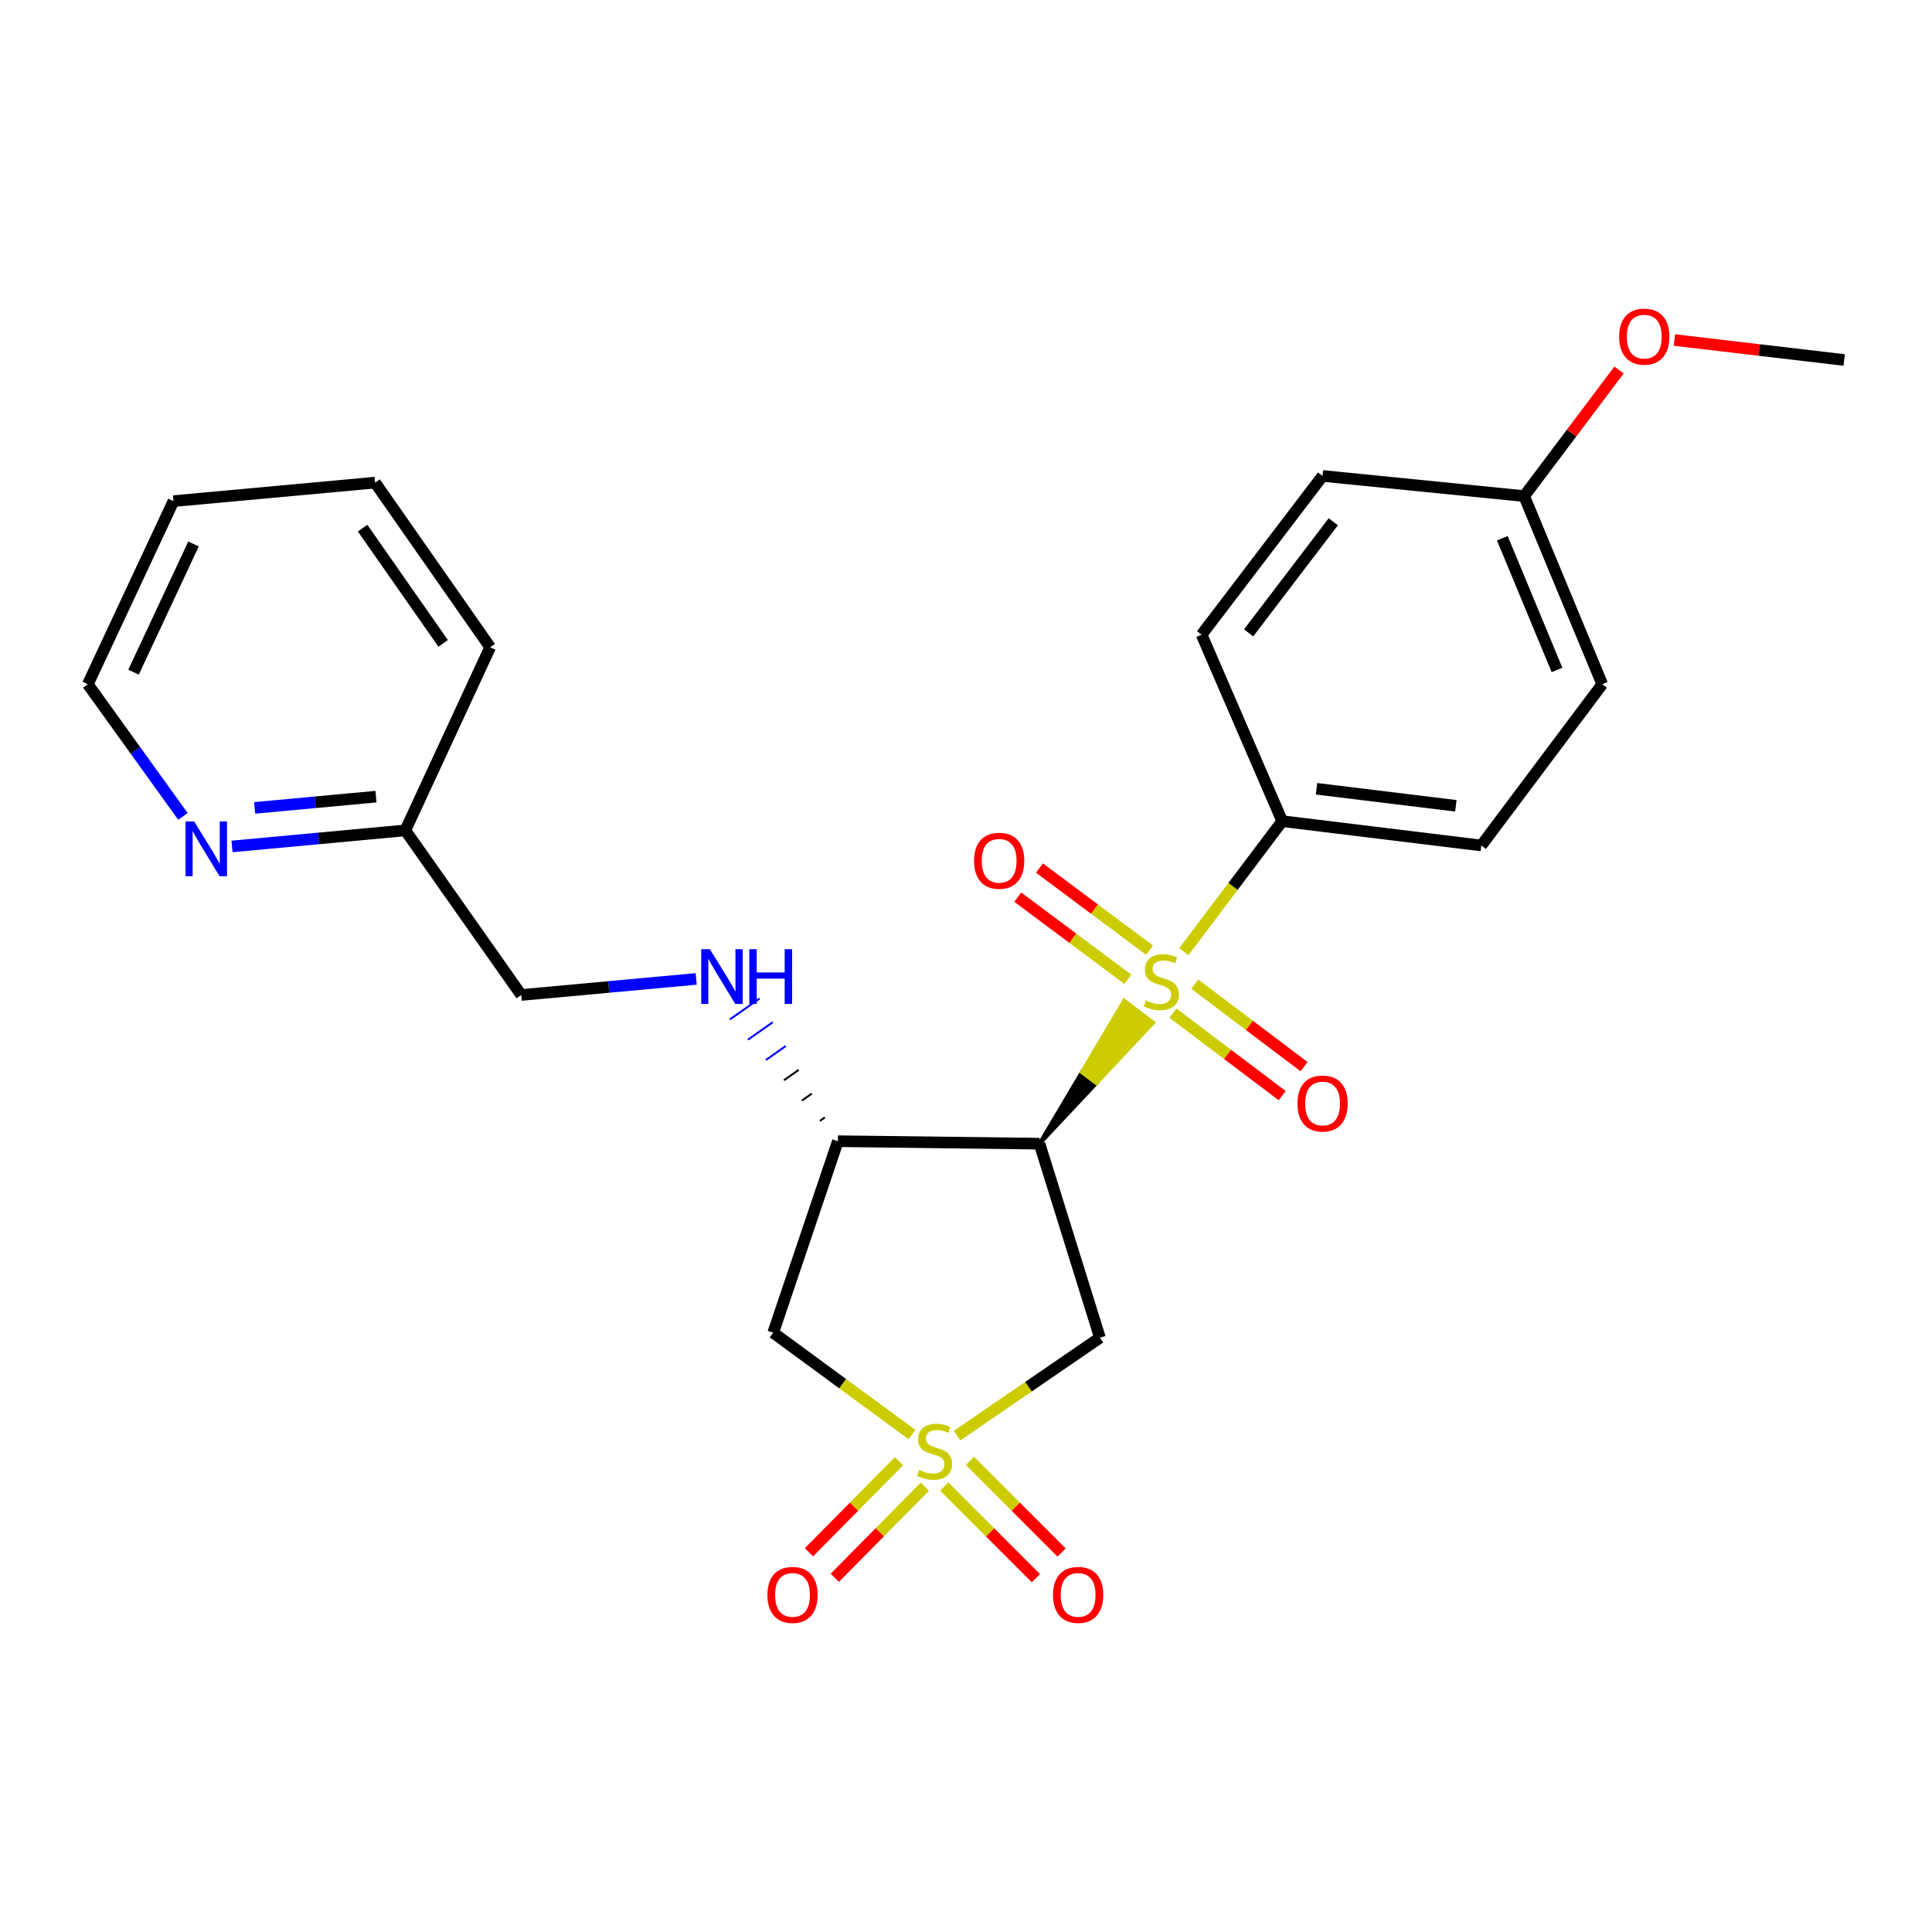 <?xml version='1.0' encoding='iso-8859-1'?>
<svg version='1.1' baseProfile='full'
              xmlns='http://www.w3.org/2000/svg'
                      xmlns:rdkit='http://www.rdkit.org/xml'
                      xmlns:xlink='http://www.w3.org/1999/xlink'
                  xml:space='preserve'
width='1000px' height='1000px' viewBox='0 0 1000 1000'>
<!-- END OF HEADER -->
<rect style='opacity:1.0;fill:#FFFFFF;stroke:none' width='1000' height='1000' x='0' y='0'> </rect>
<path class='bond-2' d='M 495.379,743.086 L 532.354,717.742' style='fill:none;fill-rule:evenodd;stroke:#CCCC00;stroke-width:6px;stroke-linecap:butt;stroke-linejoin:miter;stroke-opacity:1' />
<path class='bond-2' d='M 532.354,717.742 L 569.329,692.398' style='fill:none;fill-rule:evenodd;stroke:#000000;stroke-width:6px;stroke-linecap:butt;stroke-linejoin:miter;stroke-opacity:1' />
<path class='bond-4' d='M 472.035,742.523 L 436.122,716.161' style='fill:none;fill-rule:evenodd;stroke:#CCCC00;stroke-width:6px;stroke-linecap:butt;stroke-linejoin:miter;stroke-opacity:1' />
<path class='bond-4' d='M 436.122,716.161 L 400.209,689.799' style='fill:none;fill-rule:evenodd;stroke:#000000;stroke-width:6px;stroke-linecap:butt;stroke-linejoin:miter;stroke-opacity:1' />
<path class='bond-7' d='M 488.768,769.442 L 512.477,793.154' style='fill:none;fill-rule:evenodd;stroke:#CCCC00;stroke-width:6px;stroke-linecap:butt;stroke-linejoin:miter;stroke-opacity:1' />
<path class='bond-7' d='M 512.477,793.154 L 536.185,816.865' style='fill:none;fill-rule:evenodd;stroke:#FF0000;stroke-width:6px;stroke-linecap:butt;stroke-linejoin:miter;stroke-opacity:1' />
<path class='bond-7' d='M 502.057,756.156 L 525.765,779.867' style='fill:none;fill-rule:evenodd;stroke:#CCCC00;stroke-width:6px;stroke-linecap:butt;stroke-linejoin:miter;stroke-opacity:1' />
<path class='bond-7' d='M 525.765,779.867 L 549.473,803.579' style='fill:none;fill-rule:evenodd;stroke:#FF0000;stroke-width:6px;stroke-linecap:butt;stroke-linejoin:miter;stroke-opacity:1' />
<path class='bond-8' d='M 465.328,756.313 L 442.027,779.886' style='fill:none;fill-rule:evenodd;stroke:#CCCC00;stroke-width:6px;stroke-linecap:butt;stroke-linejoin:miter;stroke-opacity:1' />
<path class='bond-8' d='M 442.027,779.886 L 418.726,803.459' style='fill:none;fill-rule:evenodd;stroke:#FF0000;stroke-width:6px;stroke-linecap:butt;stroke-linejoin:miter;stroke-opacity:1' />
<path class='bond-8' d='M 478.692,769.524 L 455.391,793.096' style='fill:none;fill-rule:evenodd;stroke:#CCCC00;stroke-width:6px;stroke-linecap:butt;stroke-linejoin:miter;stroke-opacity:1' />
<path class='bond-8' d='M 455.391,793.096 L 432.09,816.669' style='fill:none;fill-rule:evenodd;stroke:#FF0000;stroke-width:6px;stroke-linecap:butt;stroke-linejoin:miter;stroke-opacity:1' />
<path class='bond-0' d='M 538.041,591.97 L 567.462,560.63 L 559.951,554.987 Z' style='fill:#000000;fill-rule:evenodd;fill-opacity:1;stroke:#000000;stroke-width:2px;stroke-linecap:butt;stroke-linejoin:miter;stroke-opacity:1;' />
<path class='bond-0' d='M 567.462,560.63 L 581.86,518.003 L 596.883,529.29 Z' style='fill:#CCCC00;fill-rule:evenodd;fill-opacity:1;stroke:#CCCC00;stroke-width:2px;stroke-linecap:butt;stroke-linejoin:miter;stroke-opacity:1;' />
<path class='bond-0' d='M 567.462,560.63 L 559.951,554.987 L 581.86,518.003 Z' style='fill:#CCCC00;fill-rule:evenodd;fill-opacity:1;stroke:#CCCC00;stroke-width:2px;stroke-linecap:butt;stroke-linejoin:miter;stroke-opacity:1;' />
<path class='bond-5' d='M 612.755,492.577 L 638.218,458.805' style='fill:none;fill-rule:evenodd;stroke:#CCCC00;stroke-width:6px;stroke-linecap:butt;stroke-linejoin:miter;stroke-opacity:1' />
<path class='bond-5' d='M 638.218,458.805 L 663.681,425.032' style='fill:none;fill-rule:evenodd;stroke:#000000;stroke-width:6px;stroke-linecap:butt;stroke-linejoin:miter;stroke-opacity:1' />
<path class='bond-9' d='M 594.997,491.809 L 566.515,470.556' style='fill:none;fill-rule:evenodd;stroke:#CCCC00;stroke-width:6px;stroke-linecap:butt;stroke-linejoin:miter;stroke-opacity:1' />
<path class='bond-9' d='M 566.515,470.556 L 538.034,449.304' style='fill:none;fill-rule:evenodd;stroke:#FF0000;stroke-width:6px;stroke-linecap:butt;stroke-linejoin:miter;stroke-opacity:1' />
<path class='bond-9' d='M 583.759,506.869 L 555.277,485.617' style='fill:none;fill-rule:evenodd;stroke:#CCCC00;stroke-width:6px;stroke-linecap:butt;stroke-linejoin:miter;stroke-opacity:1' />
<path class='bond-9' d='M 555.277,485.617 L 526.796,464.364' style='fill:none;fill-rule:evenodd;stroke:#FF0000;stroke-width:6px;stroke-linecap:butt;stroke-linejoin:miter;stroke-opacity:1' />
<path class='bond-10' d='M 607.109,524.397 L 635.379,545.742' style='fill:none;fill-rule:evenodd;stroke:#CCCC00;stroke-width:6px;stroke-linecap:butt;stroke-linejoin:miter;stroke-opacity:1' />
<path class='bond-10' d='M 635.379,545.742 L 663.649,567.087' style='fill:none;fill-rule:evenodd;stroke:#FF0000;stroke-width:6px;stroke-linecap:butt;stroke-linejoin:miter;stroke-opacity:1' />
<path class='bond-10' d='M 618.432,509.4 L 646.702,530.745' style='fill:none;fill-rule:evenodd;stroke:#CCCC00;stroke-width:6px;stroke-linecap:butt;stroke-linejoin:miter;stroke-opacity:1' />
<path class='bond-10' d='M 646.702,530.745 L 674.972,552.09' style='fill:none;fill-rule:evenodd;stroke:#FF0000;stroke-width:6px;stroke-linecap:butt;stroke-linejoin:miter;stroke-opacity:1' />
<path class='bond-1' d='M 538.041,591.97 L 569.329,692.398' style='fill:none;fill-rule:evenodd;stroke:#000000;stroke-width:6px;stroke-linecap:butt;stroke-linejoin:miter;stroke-opacity:1' />
<path class='bond-25' d='M 538.041,591.97 L 433.688,590.676' style='fill:none;fill-rule:evenodd;stroke:#000000;stroke-width:6px;stroke-linecap:butt;stroke-linejoin:miter;stroke-opacity:1' />
<path class='bond-3' d='M 433.688,590.676 L 400.209,689.799' style='fill:none;fill-rule:evenodd;stroke:#000000;stroke-width:6px;stroke-linecap:butt;stroke-linejoin:miter;stroke-opacity:1' />
<path class='bond-6' d='M 426.937,578.366 L 424.376,580.168' style='fill:none;fill-rule:evenodd;stroke:#000000;stroke-width:1.0px;stroke-linecap:butt;stroke-linejoin:miter;stroke-opacity:1' />
<path class='bond-6' d='M 420.185,566.055 L 415.063,569.661' style='fill:none;fill-rule:evenodd;stroke:#000000;stroke-width:1.0px;stroke-linecap:butt;stroke-linejoin:miter;stroke-opacity:1' />
<path class='bond-6' d='M 413.434,553.745 L 405.751,559.154' style='fill:none;fill-rule:evenodd;stroke:#000000;stroke-width:1.0px;stroke-linecap:butt;stroke-linejoin:miter;stroke-opacity:1' />
<path class='bond-6' d='M 406.682,541.435 L 396.439,548.647' style='fill:none;fill-rule:evenodd;stroke:#0000FF;stroke-width:1.0px;stroke-linecap:butt;stroke-linejoin:miter;stroke-opacity:1' />
<path class='bond-6' d='M 399.93,529.125 L 387.126,538.14' style='fill:none;fill-rule:evenodd;stroke:#0000FF;stroke-width:1.0px;stroke-linecap:butt;stroke-linejoin:miter;stroke-opacity:1' />
<path class='bond-6' d='M 393.179,516.815 L 377.814,527.632' style='fill:none;fill-rule:evenodd;stroke:#0000FF;stroke-width:1.0px;stroke-linecap:butt;stroke-linejoin:miter;stroke-opacity:1' />
<path class='bond-12' d='M 663.681,425.032 L 766.729,437.622' style='fill:none;fill-rule:evenodd;stroke:#000000;stroke-width:6px;stroke-linecap:butt;stroke-linejoin:miter;stroke-opacity:1' />
<path class='bond-12' d='M 681.417,408.269 L 753.55,417.082' style='fill:none;fill-rule:evenodd;stroke:#000000;stroke-width:6px;stroke-linecap:butt;stroke-linejoin:miter;stroke-opacity:1' />
<path class='bond-13' d='M 663.681,425.032 L 621.944,328.509' style='fill:none;fill-rule:evenodd;stroke:#000000;stroke-width:6px;stroke-linecap:butt;stroke-linejoin:miter;stroke-opacity:1' />
<path class='bond-14' d='M 360.344,506.685 L 315.072,510.848' style='fill:none;fill-rule:evenodd;stroke:#0000FF;stroke-width:6px;stroke-linecap:butt;stroke-linejoin:miter;stroke-opacity:1' />
<path class='bond-14' d='M 315.072,510.848 L 269.799,515.01' style='fill:none;fill-rule:evenodd;stroke:#000000;stroke-width:6px;stroke-linecap:butt;stroke-linejoin:miter;stroke-opacity:1' />
<path class='bond-11' d='M 120.092,438.12 L 164.943,433.962' style='fill:none;fill-rule:evenodd;stroke:#0000FF;stroke-width:6px;stroke-linecap:butt;stroke-linejoin:miter;stroke-opacity:1' />
<path class='bond-11' d='M 164.943,433.962 L 209.793,429.803' style='fill:none;fill-rule:evenodd;stroke:#000000;stroke-width:6px;stroke-linecap:butt;stroke-linejoin:miter;stroke-opacity:1' />
<path class='bond-11' d='M 131.813,418.162 L 163.208,415.251' style='fill:none;fill-rule:evenodd;stroke:#0000FF;stroke-width:6px;stroke-linecap:butt;stroke-linejoin:miter;stroke-opacity:1' />
<path class='bond-11' d='M 163.208,415.251 L 194.603,412.34' style='fill:none;fill-rule:evenodd;stroke:#000000;stroke-width:6px;stroke-linecap:butt;stroke-linejoin:miter;stroke-opacity:1' />
<path class='bond-20' d='M 94.687,422.571 L 70.071,388.365' style='fill:none;fill-rule:evenodd;stroke:#0000FF;stroke-width:6px;stroke-linecap:butt;stroke-linejoin:miter;stroke-opacity:1' />
<path class='bond-20' d='M 70.071,388.365 L 45.455,354.159' style='fill:none;fill-rule:evenodd;stroke:#000000;stroke-width:6px;stroke-linecap:butt;stroke-linejoin:miter;stroke-opacity:1' />
<path class='bond-18' d='M 766.729,437.622 L 829.313,354.159' style='fill:none;fill-rule:evenodd;stroke:#000000;stroke-width:6px;stroke-linecap:butt;stroke-linejoin:miter;stroke-opacity:1' />
<path class='bond-17' d='M 621.944,328.509 L 684.56,246.34' style='fill:none;fill-rule:evenodd;stroke:#000000;stroke-width:6px;stroke-linecap:butt;stroke-linejoin:miter;stroke-opacity:1' />
<path class='bond-17' d='M 646.282,327.573 L 690.113,270.055' style='fill:none;fill-rule:evenodd;stroke:#000000;stroke-width:6px;stroke-linecap:butt;stroke-linejoin:miter;stroke-opacity:1' />
<path class='bond-15' d='M 269.799,515.01 L 209.793,429.803' style='fill:none;fill-rule:evenodd;stroke:#000000;stroke-width:6px;stroke-linecap:butt;stroke-linejoin:miter;stroke-opacity:1' />
<path class='bond-21' d='M 209.793,429.803 L 253.712,335.023' style='fill:none;fill-rule:evenodd;stroke:#000000;stroke-width:6px;stroke-linecap:butt;stroke-linejoin:miter;stroke-opacity:1' />
<path class='bond-16' d='M 788.902,256.779 L 684.56,246.34' style='fill:none;fill-rule:evenodd;stroke:#000000;stroke-width:6px;stroke-linecap:butt;stroke-linejoin:miter;stroke-opacity:1' />
<path class='bond-19' d='M 788.902,256.779 L 813.46,224.143' style='fill:none;fill-rule:evenodd;stroke:#000000;stroke-width:6px;stroke-linecap:butt;stroke-linejoin:miter;stroke-opacity:1' />
<path class='bond-19' d='M 813.46,224.143 L 838.018,191.506' style='fill:none;fill-rule:evenodd;stroke:#FF0000;stroke-width:6px;stroke-linecap:butt;stroke-linejoin:miter;stroke-opacity:1' />
<path class='bond-26' d='M 788.902,256.779 L 829.313,354.159' style='fill:none;fill-rule:evenodd;stroke:#000000;stroke-width:6px;stroke-linecap:butt;stroke-linejoin:miter;stroke-opacity:1' />
<path class='bond-26' d='M 777.608,278.589 L 805.896,346.754' style='fill:none;fill-rule:evenodd;stroke:#000000;stroke-width:6px;stroke-linecap:butt;stroke-linejoin:miter;stroke-opacity:1' />
<path class='bond-22' d='M 866.674,175.997 L 910.61,181.165' style='fill:none;fill-rule:evenodd;stroke:#FF0000;stroke-width:6px;stroke-linecap:butt;stroke-linejoin:miter;stroke-opacity:1' />
<path class='bond-22' d='M 910.61,181.165 L 954.545,186.334' style='fill:none;fill-rule:evenodd;stroke:#000000;stroke-width:6px;stroke-linecap:butt;stroke-linejoin:miter;stroke-opacity:1' />
<path class='bond-27' d='M 45.455,354.159 L 89.791,259.379' style='fill:none;fill-rule:evenodd;stroke:#000000;stroke-width:6px;stroke-linecap:butt;stroke-linejoin:miter;stroke-opacity:1' />
<path class='bond-27' d='M 69.126,347.904 L 100.161,281.558' style='fill:none;fill-rule:evenodd;stroke:#000000;stroke-width:6px;stroke-linecap:butt;stroke-linejoin:miter;stroke-opacity:1' />
<path class='bond-24' d='M 253.712,335.023 L 194.144,249.806' style='fill:none;fill-rule:evenodd;stroke:#000000;stroke-width:6px;stroke-linecap:butt;stroke-linejoin:miter;stroke-opacity:1' />
<path class='bond-24' d='M 229.375,333.006 L 187.678,273.354' style='fill:none;fill-rule:evenodd;stroke:#000000;stroke-width:6px;stroke-linecap:butt;stroke-linejoin:miter;stroke-opacity:1' />
<path class='bond-23' d='M 89.791,259.379 L 194.144,249.806' style='fill:none;fill-rule:evenodd;stroke:#000000;stroke-width:6px;stroke-linecap:butt;stroke-linejoin:miter;stroke-opacity:1' />
<path  class='atom-0' d='M 475.704 760.809
Q 476.024 760.929, 477.344 761.489
Q 478.664 762.049, 480.104 762.409
Q 481.584 762.729, 483.024 762.729
Q 485.704 762.729, 487.264 761.449
Q 488.824 760.129, 488.824 757.849
Q 488.824 756.289, 488.024 755.329
Q 487.264 754.369, 486.064 753.849
Q 484.864 753.329, 482.864 752.729
Q 480.344 751.969, 478.824 751.249
Q 477.344 750.529, 476.264 749.009
Q 475.224 747.489, 475.224 744.929
Q 475.224 741.369, 477.624 739.169
Q 480.064 736.969, 484.864 736.969
Q 488.144 736.969, 491.864 738.529
L 490.944 741.609
Q 487.544 740.209, 484.984 740.209
Q 482.224 740.209, 480.704 741.369
Q 479.184 742.489, 479.224 744.449
Q 479.224 745.969, 479.984 746.889
Q 480.784 747.809, 481.904 748.329
Q 483.064 748.849, 484.984 749.449
Q 487.544 750.249, 489.064 751.049
Q 490.584 751.849, 491.664 753.489
Q 492.784 755.089, 492.784 757.849
Q 492.784 761.769, 490.144 763.889
Q 487.544 765.969, 483.184 765.969
Q 480.664 765.969, 478.744 765.409
Q 476.864 764.889, 474.624 763.969
L 475.704 760.809
' fill='#CCCC00'/>
<path  class='atom-1' d='M 593.075 517.788
Q 593.395 517.908, 594.715 518.468
Q 596.035 519.028, 597.475 519.388
Q 598.955 519.708, 600.395 519.708
Q 603.075 519.708, 604.635 518.428
Q 606.195 517.108, 606.195 514.828
Q 606.195 513.268, 605.395 512.308
Q 604.635 511.348, 603.435 510.828
Q 602.235 510.308, 600.235 509.708
Q 597.715 508.948, 596.195 508.228
Q 594.715 507.508, 593.635 505.988
Q 592.595 504.468, 592.595 501.908
Q 592.595 498.348, 594.995 496.148
Q 597.435 493.948, 602.235 493.948
Q 605.515 493.948, 609.235 495.508
L 608.315 498.588
Q 604.915 497.188, 602.355 497.188
Q 599.595 497.188, 598.075 498.348
Q 596.555 499.468, 596.595 501.428
Q 596.595 502.948, 597.355 503.868
Q 598.155 504.788, 599.275 505.308
Q 600.435 505.828, 602.355 506.428
Q 604.915 507.228, 606.435 508.028
Q 607.955 508.828, 609.035 510.468
Q 610.155 512.068, 610.155 514.828
Q 610.155 518.748, 607.515 520.868
Q 604.915 522.948, 600.555 522.948
Q 598.035 522.948, 596.115 522.388
Q 594.235 521.868, 591.995 520.948
L 593.075 517.788
' fill='#CCCC00'/>
<path  class='atom-7' d='M 367.433 491.298
L 376.713 506.298
Q 377.633 507.778, 379.113 510.458
Q 380.593 513.138, 380.673 513.298
L 380.673 491.298
L 384.433 491.298
L 384.433 519.618
L 380.553 519.618
L 370.593 503.218
Q 369.433 501.298, 368.193 499.098
Q 366.993 496.898, 366.633 496.218
L 366.633 519.618
L 362.953 519.618
L 362.953 491.298
L 367.433 491.298
' fill='#0000FF'/>
<path  class='atom-7' d='M 387.833 491.298
L 391.673 491.298
L 391.673 503.338
L 406.153 503.338
L 406.153 491.298
L 409.993 491.298
L 409.993 519.618
L 406.153 519.618
L 406.153 506.538
L 391.673 506.538
L 391.673 519.618
L 387.833 519.618
L 387.833 491.298
' fill='#0000FF'/>
<path  class='atom-8' d='M 545.044 825.519
Q 545.044 818.719, 548.404 814.919
Q 551.764 811.119, 558.044 811.119
Q 564.324 811.119, 567.684 814.919
Q 571.044 818.719, 571.044 825.519
Q 571.044 832.399, 567.644 836.319
Q 564.244 840.199, 558.044 840.199
Q 551.804 840.199, 548.404 836.319
Q 545.044 832.439, 545.044 825.519
M 558.044 836.999
Q 562.364 836.999, 564.684 834.119
Q 567.044 831.199, 567.044 825.519
Q 567.044 819.959, 564.684 817.159
Q 562.364 814.319, 558.044 814.319
Q 553.724 814.319, 551.364 817.119
Q 549.044 819.919, 549.044 825.519
Q 549.044 831.239, 551.364 834.119
Q 553.724 836.999, 558.044 836.999
' fill='#FF0000'/>
<path  class='atom-9' d='M 397.21 825.519
Q 397.21 818.719, 400.57 814.919
Q 403.93 811.119, 410.21 811.119
Q 416.49 811.119, 419.85 814.919
Q 423.21 818.719, 423.21 825.519
Q 423.21 832.399, 419.81 836.319
Q 416.41 840.199, 410.21 840.199
Q 403.97 840.199, 400.57 836.319
Q 397.21 832.439, 397.21 825.519
M 410.21 836.999
Q 414.53 836.999, 416.85 834.119
Q 419.21 831.199, 419.21 825.519
Q 419.21 819.959, 416.85 817.159
Q 414.53 814.319, 410.21 814.319
Q 405.89 814.319, 403.53 817.119
Q 401.21 819.919, 401.21 825.519
Q 401.21 831.239, 403.53 834.119
Q 405.89 836.999, 410.21 836.999
' fill='#FF0000'/>
<path  class='atom-10' d='M 504.163 445.532
Q 504.163 438.732, 507.523 434.932
Q 510.883 431.132, 517.163 431.132
Q 523.443 431.132, 526.803 434.932
Q 530.163 438.732, 530.163 445.532
Q 530.163 452.412, 526.763 456.332
Q 523.363 460.212, 517.163 460.212
Q 510.923 460.212, 507.523 456.332
Q 504.163 452.452, 504.163 445.532
M 517.163 457.012
Q 521.483 457.012, 523.803 454.132
Q 526.163 451.212, 526.163 445.532
Q 526.163 439.972, 523.803 437.172
Q 521.483 434.332, 517.163 434.332
Q 512.843 434.332, 510.483 437.132
Q 508.163 439.932, 508.163 445.532
Q 508.163 451.252, 510.483 454.132
Q 512.843 457.012, 517.163 457.012
' fill='#FF0000'/>
<path  class='atom-11' d='M 671.56 571.182
Q 671.56 564.382, 674.92 560.582
Q 678.28 556.782, 684.56 556.782
Q 690.84 556.782, 694.2 560.582
Q 697.56 564.382, 697.56 571.182
Q 697.56 578.062, 694.16 581.982
Q 690.76 585.862, 684.56 585.862
Q 678.32 585.862, 674.92 581.982
Q 671.56 578.102, 671.56 571.182
M 684.56 582.662
Q 688.88 582.662, 691.2 579.782
Q 693.56 576.862, 693.56 571.182
Q 693.56 565.622, 691.2 562.822
Q 688.88 559.982, 684.56 559.982
Q 680.24 559.982, 677.88 562.782
Q 675.56 565.582, 675.56 571.182
Q 675.56 576.902, 677.88 579.782
Q 680.24 582.662, 684.56 582.662
' fill='#FF0000'/>
<path  class='atom-12' d='M 100.506 425.195
L 109.786 440.195
Q 110.706 441.675, 112.186 444.355
Q 113.666 447.035, 113.746 447.195
L 113.746 425.195
L 117.506 425.195
L 117.506 453.515
L 113.626 453.515
L 103.666 437.115
Q 102.506 435.195, 101.266 432.995
Q 100.066 430.795, 99.706 430.115
L 99.706 453.515
L 96.026 453.515
L 96.026 425.195
L 100.506 425.195
' fill='#0000FF'/>
<path  class='atom-20' d='M 838.069 174.241
Q 838.069 167.441, 841.429 163.641
Q 844.789 159.841, 851.069 159.841
Q 857.349 159.841, 860.709 163.641
Q 864.069 167.441, 864.069 174.241
Q 864.069 181.121, 860.669 185.041
Q 857.269 188.921, 851.069 188.921
Q 844.829 188.921, 841.429 185.041
Q 838.069 181.161, 838.069 174.241
M 851.069 185.721
Q 855.389 185.721, 857.709 182.841
Q 860.069 179.921, 860.069 174.241
Q 860.069 168.681, 857.709 165.881
Q 855.389 163.041, 851.069 163.041
Q 846.749 163.041, 844.389 165.841
Q 842.069 168.641, 842.069 174.241
Q 842.069 179.961, 844.389 182.841
Q 846.749 185.721, 851.069 185.721
' fill='#FF0000'/>
</svg>
